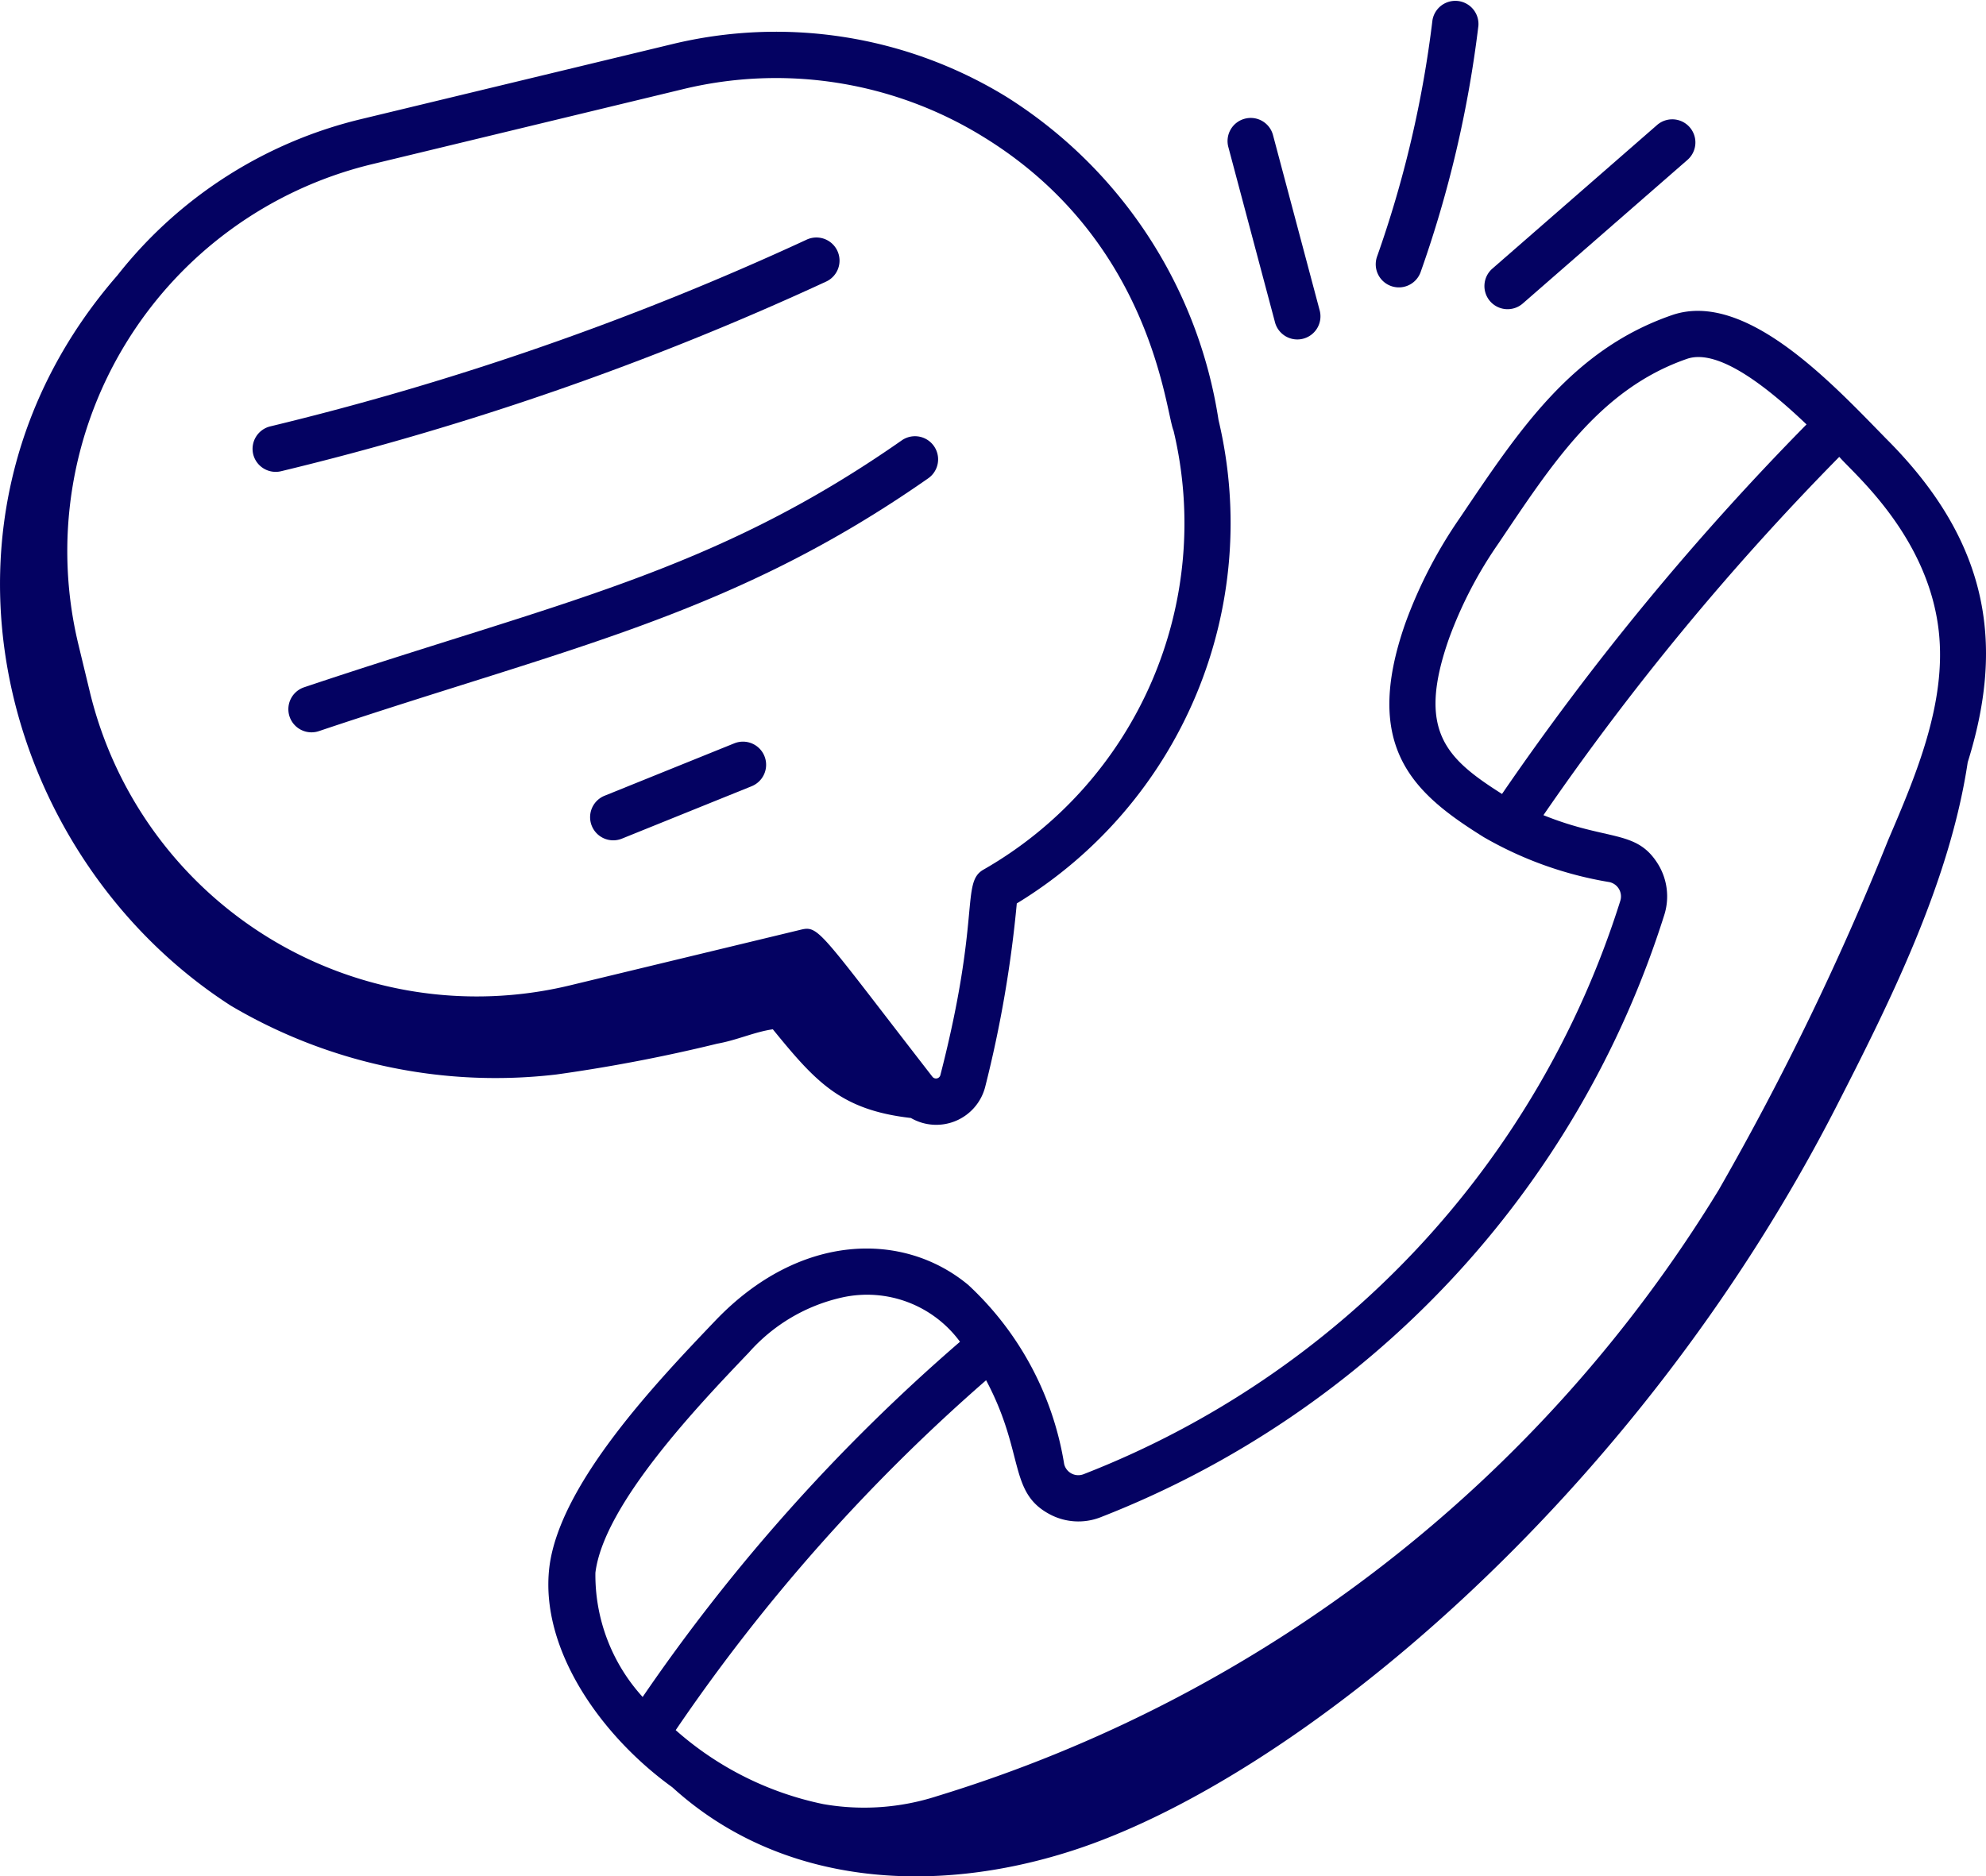 <svg xmlns="http://www.w3.org/2000/svg" width="64.403" height="60.859" viewBox="0 0 64.403 60.859">
  <g id="icnCall" transform="translate(-4.298 -6.07)">
    <path id="Tracé_17233" data-name="Tracé 17233" d="M26.1,64.04c3.518,3.2,8.452,3.506,12.935,2.067C46.244,63.8,57.3,54.759,63.861,41.935c1.71-3.344,3.664-7.247,4.247-11.141,1.152-3.683.805-7.052-2.644-10.494-1.754-1.794-4.563-4.828-6.944-4.01-3.255,1.124-4.968,3.743-6.875,6.57a15.01,15.01,0,0,0-1.765,3.4c-1.441,4.076.295,5.565,2.534,6.963a12.065,12.065,0,0,0,4.07,1.457.475.475,0,0,1,.357.611,29.437,29.437,0,0,1-17.4,18.593.471.471,0,0,1-.634-.328A10.12,10.12,0,0,0,35.7,47.749C33.6,46,30.239,46.037,27.5,48.9c-1.9,1.99-5.055,5.3-5.387,8C21.8,59.52,23.742,62.339,26.1,64.04ZM51.294,26.762A13.523,13.523,0,0,1,52.888,23.7c1.724-2.558,3.285-5.013,6.121-5.992,1.024-.349,2.637.951,3.872,2.128a88.112,88.112,0,0,0-9.875,11.986C51.182,30.665,50.231,29.768,51.294,26.762ZM38.342,55.187a1.975,1.975,0,0,0,1.633.1,30.967,30.967,0,0,0,18.3-19.562,2,2,0,0,0-.193-1.6c-.7-1.162-1.611-.757-3.733-1.615a86.192,86.192,0,0,1,9.593-11.621l.021.021c.486.555,2.863,2.568,3.206,5.631.261,2.334-.75,4.694-1.641,6.777a90.707,90.707,0,0,1-5.5,11.356A45.154,45.154,0,0,1,34.688,64.327a7.687,7.687,0,0,1-3.687.26,10.384,10.384,0,0,1-4.791-2.4A59.152,59.152,0,0,1,36.276,50.838C37.535,53.207,36.99,54.469,38.342,55.187ZM23.606,57.082c.273-2.233,3.4-5.49,4.982-7.149A5.691,5.691,0,0,1,31.62,48.15a3.738,3.738,0,0,1,3.809,1.44A59.906,59.906,0,0,0,25.138,61.111,5.879,5.879,0,0,1,23.606,57.082Z" fill="#040262"/>
    <path id="Tracé_17234" data-name="Tracé 17234" d="M11.783,38.689a16.877,16.877,0,0,0,10.556,2.232,52.4,52.4,0,0,0,5.221-1c.643-.115,1.2-.38,1.8-.466,1.4,1.72,2.214,2.617,4.477,2.877a1.638,1.638,0,0,0,2.412-1.021,38.843,38.843,0,0,0,1.022-5.938,14.446,14.446,0,0,0,6.542-15.68A15.076,15.076,0,0,0,36.954,9.222a14.291,14.291,0,0,0-10.88-1.715L15.993,9.937A14.3,14.3,0,0,0,8.106,15C1.318,22.794,4.261,33.846,11.783,38.689ZM26.426,8.967A12.8,12.8,0,0,1,36.171,10.5c5.49,3.359,5.915,8.9,6.184,9.541a12.941,12.941,0,0,1-6.16,14.233c-.746.42-.074,1.5-1.4,6.659a.147.147,0,0,1-.26.061c-3.678-4.742-3.677-4.914-4.276-4.767l-7.493,1.807A12.906,12.906,0,0,1,7.212,28.514L6.837,26.96A12.911,12.911,0,0,1,16.345,11.4Z" fill="#040262"/>
    <path id="Tracé_17235" data-name="Tracé 17235" d="M12.508,20.8a.751.751,0,0,0,.905.554,95.252,95.252,0,0,0,17.654-6.141.75.75,0,1,0-.629-1.361A93.72,93.72,0,0,1,13.061,19.9.751.751,0,0,0,12.508,20.8Z" fill="#040262"/>
    <path id="Tracé_17236" data-name="Tracé 17236" d="M14.16,28.362a.75.75,0,1,0,.479,1.422c8.078-2.714,13.392-3.748,19.76-8.2a.75.75,0,0,0-.859-1.23C27.371,24.667,22.414,25.592,14.16,28.362Z" fill="#040262"/>
    <path id="Tracé_17237" data-name="Tracé 17237" d="M28.11,30.18l-4.207,1.7a.75.75,0,0,0,.563,1.391l4.207-1.7a.75.75,0,1,0-.562-1.391Z" fill="#040262"/>
    <path id="Tracé_17238" data-name="Tracé 17238" d="M44.663,9.921a.749.749,0,0,0-.532.917L45.638,16.5a.75.75,0,1,0,1.449-.385L45.58,10.453A.747.747,0,0,0,44.663,9.921Z" fill="#040262"/>
    <path id="Tracé_17239" data-name="Tracé 17239" d="M50.75,6.729a35.814,35.814,0,0,1-1.8,7.674.75.75,0,0,0,1.414.5A37.314,37.314,0,0,0,52.24,6.909a.751.751,0,0,0-1.49-.18Z" fill="#040262"/>
    <path id="Tracé_17240" data-name="Tracé 17240" d="M58.034,10.125l-5.341,4.658a.75.75,0,1,0,.986,1.131l5.341-4.658a.75.75,0,1,0-.986-1.131Z" fill="#040262"/>
  </g>
</svg>
